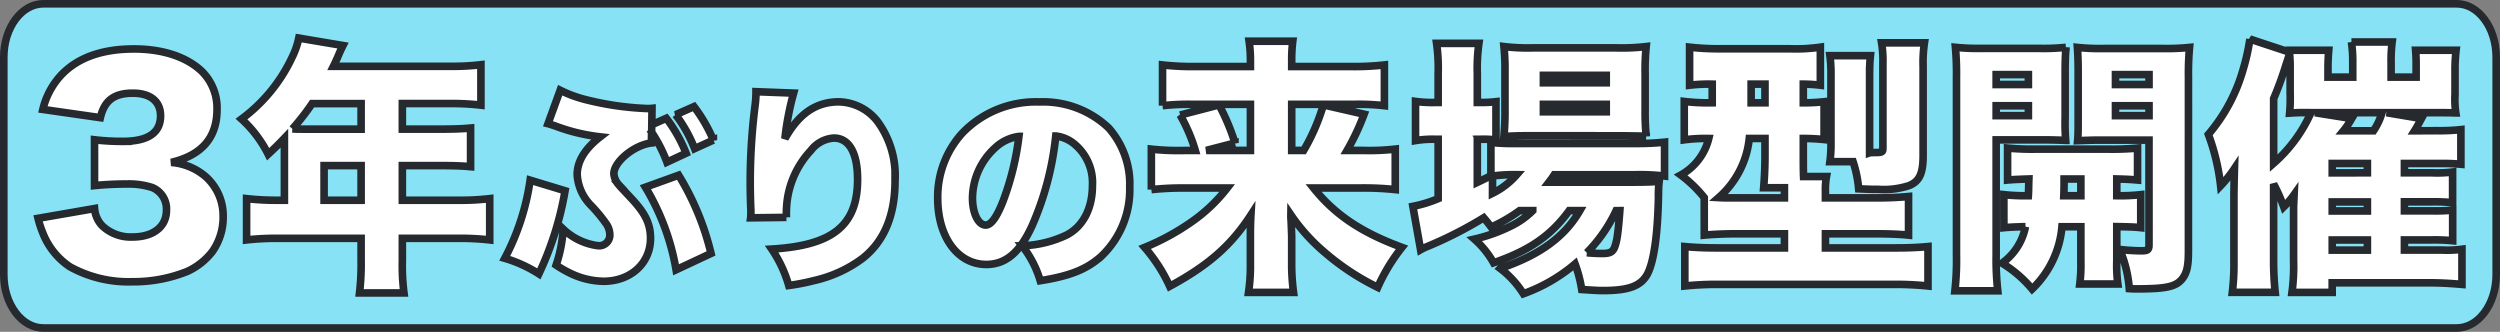<svg xmlns="http://www.w3.org/2000/svg" width="328.535" height="43.6" viewBox="0 0 328.535 43.6">
  <rect x="0" y="0" width="328.535" height="43.6" fill="#808080" stroke="none"/>
  <g id="fv_ttl_01_pc" transform="translate(-169.225 -270.503)">
    <g id="パス_5355" data-name="パス 5355" transform="translate(169.225 270.503)" fill="#86e2f4">
      <path d="M 322.851 43.1 L 5.684 43.1 C 2.826 43.1 0.5 39.952 0.5 36.083 L 0.5 7.517 C 0.5 3.648 2.826 0.5 5.684 0.5 L 322.851 0.5 C 325.71 0.5 328.035 3.648 328.035 7.517 L 328.035 36.083 C 328.035 39.952 325.71 43.1 322.851 43.1 Z" stroke="none"/>
      <path d="M 5.684 1 C 4.487 1 3.342 1.641 2.462 2.805 C 1.519 4.052 1 5.726 1 7.517 L 1 36.083 C 1 37.874 1.519 39.548 2.462 40.795 C 3.342 41.959 4.487 42.6 5.684 42.6 L 322.851 42.6 C 324.048 42.6 325.193 41.959 326.073 40.795 C 327.016 39.548 327.535 37.874 327.535 36.083 L 327.535 7.517 C 327.535 5.726 327.016 4.052 326.073 2.805 C 325.193 1.641 324.048 1 322.851 1 L 5.684 1 M 5.684 0 L 322.851 0 C 325.99 0 328.535 3.366 328.535 7.517 L 328.535 36.083 C 328.535 40.234 325.99 43.6 322.851 43.6 L 5.684 43.6 C 2.545 43.6 -3.0517578125e-05 40.234 -3.0517578125e-05 36.083 L -3.0517578125e-05 7.517 C -3.0517578125e-05 3.366 2.545 0 5.684 0 Z" stroke="none" fill="#26292e"/>
    </g>
    <g id="グループ_3624" data-name="グループ 3624" transform="translate(172.876 274.876)">
      <path id="パス_5731" data-name="パス 5731" d="M1.225-6.51a13.008,13.008,0,0,0,.6,1.855A9.476,9.476,0,0,0,5.425-.14,15.864,15.864,0,0,0,13.58,1.82,18.882,18.882,0,0,0,20.86.455,8.768,8.768,0,0,0,24.15-2.17a7.807,7.807,0,0,0,1.4-4.655,6.893,6.893,0,0,0-2.31-5.18,7.881,7.881,0,0,0-4.515-1.855c4.025-.945,6.02-3.255,6.02-6.965a6.78,6.78,0,0,0-1.96-4.97c-2-1.925-5.145-2.975-8.96-2.975-4.27,0-7.49,1.19-9.625,3.5a10.057,10.057,0,0,0-2.345,4.445l7.56,1.085c.525-2.24,1.785-3.22,4.27-3.22,2.31,0,3.64,1.085,3.64,2.975,0,2.24-1.645,3.36-4.97,3.36a30.746,30.746,0,0,1-3.71-.21v6.02c1.365-.14,2.94-.21,4.305-.21a10.075,10.075,0,0,1,3.255.455A3.037,3.037,0,0,1,18.1-7.56c0,2.135-1.715,3.5-4.445,3.5a5.44,5.44,0,0,1-4.025-1.5,3.713,3.713,0,0,1-.98-2.24ZM33.6-8.89h-.8A34.6,34.6,0,0,1,28.63-9.1v5.425a35.008,35.008,0,0,1,4.165-.21H43.68V-1.05a32.708,32.708,0,0,1-.21,4.34h5.845A27.409,27.409,0,0,1,49.1-.945v-2.94h7.35a35.206,35.206,0,0,1,4.13.21V-9.1a32.789,32.789,0,0,1-4.13.21H49.1v-4.55H54.18c1.715,0,2.73.035,3.885.14v-5.075c-1.155.1-2.2.14-4.06.14H49.1v-3.36h6.3a32.518,32.518,0,0,1,4.025.21V-26.7a30.98,30.98,0,0,1-4.025.21H40.04c.245-.49.35-.735.525-1.12.385-.91.42-.98.735-1.61l-5.81-.98a10.339,10.339,0,0,1-.875,2.52,21.362,21.362,0,0,1-6.65,8.12,15.863,15.863,0,0,1,3.5,4.62c.98-.91,1.3-1.225,2.135-2.1V-8.89Zm5.215,0v-4.55H43.68v4.55Zm4.865-12.7v3.36H35.945c-.56,0-.77,0-1.295-.035a32.153,32.153,0,0,0,2.59-3.325Zm38.2,2.779.028-2.156a5.518,5.518,0,0,1-.588.028,38.846,38.846,0,0,1-8.036-1.148,16.226,16.226,0,0,1-3.444-1.26l-1.6,4.4c.224.056.392.112.476.14l.5.168A24.224,24.224,0,0,0,75.1-17.22q-3.024,2.352-3.024,4.956a6.263,6.263,0,0,0,1.876,4.116A20.4,20.4,0,0,1,75.887-5.8a2.548,2.548,0,0,1,.476,1.4,1.407,1.407,0,0,1-1.568,1.484A8.172,8.172,0,0,1,70.231-5.1a17.962,17.962,0,0,1-.924,4.732,14.914,14.914,0,0,0,1.96,1.12,10.309,10.309,0,0,0,4.284,1.008c3.556,0,6.16-2.38,6.16-5.628,0-1.9-.672-3.3-2.548-5.292-1.2-1.288-1.428-1.512-1.624-1.764a2.411,2.411,0,0,1-.644-1.456c0-1.568,2.688-3.78,4.928-4.032l.028-1.428a19.137,19.137,0,0,1,2.016,3.948l2.52-1.176a18.936,18.936,0,0,0-2.6-4.592Zm3.136-1.316a18.532,18.532,0,0,1,2.492,4.452l2.464-1.12a20.041,20.041,0,0,0-2.548-4.4Zm-19.124,8.6A31.5,31.5,0,0,1,62.559-1.26,17.253,17.253,0,0,1,67.039.784a41.994,41.994,0,0,0,3.444-10.92Zm15.148.924A31.047,31.047,0,0,1,85.071.252L89.663-1.9A35.342,35.342,0,0,0,85.407-12.18ZM95.571-23.156v.224a13.836,13.836,0,0,1-.112,1.54,80.775,80.775,0,0,0-.644,10.22c0,.784.028,2.464.084,3.556v.56a3.237,3.237,0,0,1-.028.476l4.7-.056a14.41,14.41,0,0,1,.112-2.3,11.878,11.878,0,0,1,3.108-6.5,4.117,4.117,0,0,1,3.024-1.624c1.988,0,3.108,1.932,3.108,5.432,0,6.048-3.248,8.68-11.284,9.156a16.593,16.593,0,0,1,2.24,4.788,28.769,28.769,0,0,0,3.3-.644,16.846,16.846,0,0,0,6.384-2.912q4.284-3.36,4.284-10.248a12,12,0,0,0-2.324-7.784,6.616,6.616,0,0,0-5.068-2.548c-3,0-5.264,1.568-7.084,4.844a37.545,37.545,0,0,1,1.148-5.992Zm39.4,5.824a4.693,4.693,0,0,1,2.352.98,6.589,6.589,0,0,1,2.464,5.516c0,3-1.2,5.348-3.36,6.5a14.563,14.563,0,0,1-5.88,1.428,13.757,13.757,0,0,1,2.38,4.592c3.92-.616,6.132-1.512,8.036-3.22a12.049,12.049,0,0,0,3.724-9.044,11.133,11.133,0,0,0-2.744-7.784,12.486,12.486,0,0,0-9.128-3.444A13.388,13.388,0,0,0,122.675-17.7a12.447,12.447,0,0,0-3.22,8.54c0,5.124,2.632,8.708,6.384,8.708,2.548,0,4.424-1.568,6.048-5.152A39.224,39.224,0,0,0,134.967-17.332Zm-4.844.056a36.3,36.3,0,0,1-2.1,8.54c-.84,2.128-1.568,3.108-2.268,3.108-.98,0-1.736-1.568-1.736-3.556a9.059,9.059,0,0,1,3.052-6.664A5.6,5.6,0,0,1,130.123-17.276Zm35.847,1.841V-21.49h8.155a29.658,29.658,0,0,1,4.025.175V-26.67a35.064,35.064,0,0,1-4.41.21h-7.77v-.77a19.051,19.051,0,0,1,.14-2.555h-5.74a17.653,17.653,0,0,1,.175,2.485v.84h-7.21a35.356,35.356,0,0,1-4.34-.21v5.355a30.621,30.621,0,0,1,4.025-.175h7.525v6.055h-5.81l3.78-.98a28.08,28.08,0,0,0-2.1-5l-5.11,1.33a21.449,21.449,0,0,1,1.995,4.655h-1.435a32.772,32.772,0,0,1-4.34-.175v5.32a37.868,37.868,0,0,1,4.41-.21H157.5a21.346,21.346,0,0,1-4.935,4.62,31.345,31.345,0,0,1-5.915,3.185,21.245,21.245,0,0,1,3.29,5.11c5.11-2.765,8.085-5.39,10.675-9.38-.07,1.225-.07,2.135-.07,2.905V-.525A24,24,0,0,1,160.3,3.22h5.915a27.633,27.633,0,0,1-.245-3.745v-3.64c-.035-1.085-.07-1.75-.07-1.925a7.612,7.612,0,0,1-.035-.875,24.533,24.533,0,0,0,4.41,4.9,32.347,32.347,0,0,0,7,4.62,24.393,24.393,0,0,1,3.185-5.25c-5.32-1.96-8.785-4.27-11.62-7.805H175.1a39.2,39.2,0,0,1,4.48.21v-5.32a30.06,30.06,0,0,1-4.2.175H173.25a31.745,31.745,0,0,0,2.24-4.76l-5.355-1.225a26.5,26.5,0,0,1-2.59,5.985Zm31.675,7.91a10.626,10.626,0,0,1-2.87,2.03A21.676,21.676,0,0,1,189.98-3.78,12.023,12.023,0,0,1,192.5-.665c4.76-1.645,7.525-3.57,9.94-6.86h1.4c-2,3.465-5.285,5.845-10.465,7.6a12.51,12.51,0,0,1,3.045,3.325,21.8,21.8,0,0,0,6.79-3.92,17.536,17.536,0,0,1,.875,3.36c1.61.105,2.1.14,2.8.14,3.29,0,4.9-.56,5.775-2.065.875-1.54,1.4-5.11,1.505-10.15a15.755,15.755,0,0,1,.1-2.135c-1.05.07-1.68.105-3.36.105H199.78c.35-.455.42-.56.7-.98h10.745a29.213,29.213,0,0,1,3.745.175V-16.52a35.583,35.583,0,0,1-3.78.175H195.51a26.75,26.75,0,0,1-3.36-.14v4.375c-.98.49-1.12.56-1.785.875v-5.67h.49a11.017,11.017,0,0,1,1.96.105v-5.04a15.643,15.643,0,0,1-2.065.1h-.385V-25.55a23.3,23.3,0,0,1,.21-3.955H185.01a23.3,23.3,0,0,1,.21,3.955v3.815h-.525a16.523,16.523,0,0,1-2.45-.14v5.145a13.685,13.685,0,0,1,2.45-.175h.525V-9.1a16.649,16.649,0,0,1-3.325,1.015l1.015,5.7a6.315,6.315,0,0,1,.875-.42,52.689,52.689,0,0,0,7.42-3.78c.42.49.56.665.98,1.225a21.075,21.075,0,0,0,3.745-2.17Zm-5.285-4.55a22.708,22.708,0,0,1,3.185-.175A10.136,10.136,0,0,1,192.36-9.8Zm16.73,4.55c-.14,1.89-.245,2.87-.385,3.71-.35,1.68-.6,1.925-1.995,1.925-.56,0-1.19-.035-1.96-.1a19.9,19.9,0,0,0,3.85-5.53Zm.315-9.835c2.485.035,2.485.035,3.15.07a32.813,32.813,0,0,1-.14-3.535V-25.41a30.85,30.85,0,0,1,.14-3.675,26.819,26.819,0,0,1-3.85.175h-11.1a26.067,26.067,0,0,1-3.745-.175A30.013,30.013,0,0,1,194-25.8v4.935a35.548,35.548,0,0,1-.14,3.605c.805-.07,1.96-.105,3.22-.105Zm-10.36-7.945h8.26v.98h-8.26Zm0,3.815h8.26v.98h-8.26Zm21.14,17.185c1.085-.1,2.555-.175,4.2-.175h6.335v1.855h-8.855c-1.785,0-3.08-.07-4.235-.175V2.38a40.616,40.616,0,0,1,4.62-.21h22.61a42.248,42.248,0,0,1,4.725.21V-2.8c-1.12.105-2.415.175-4.235.175h-9.24V-4.48h6.65c1.82,0,3.255.07,4.27.175V-9.38a42.142,42.142,0,0,1-4.375.175H236.11v-.945a9.305,9.305,0,0,1,.14-1.855h-3.01c-.035-.875-.035-1.61-.035-2.9v-2.1a26.909,26.909,0,0,1,2.73.14v-4.97a24.7,24.7,0,0,1-2.73.14v-2.45a19.081,19.081,0,0,1,2.24.14v-5a23,23,0,0,1-4.025.21h-9.135a33.734,33.734,0,0,1-4.025-.21v5a21.146,21.146,0,0,1,2.975-.14v2.45a27.42,27.42,0,0,1-3.675-.175v5.04a21.437,21.437,0,0,1,3.22-.175,7.532,7.532,0,0,1-3.675,4.8,16.392,16.392,0,0,1,3.08,2.975Zm7.98-12.7v2.17c0,1.575-.07,3.045-.175,4.305h2.73V-9.2h-7c-.735,0-1.015,0-1.645-.035a11.957,11.957,0,0,0,4.025-7.77Zm-1.82-7.14h1.82v2.45h-1.82Zm15.575-1.435a20.959,20.959,0,0,1,.1-2.31H236.7a18.5,18.5,0,0,1,.14,2.625v8.785a16.933,16.933,0,0,1-.14,2.52h3.045a15.722,15.722,0,0,1,.735,3.57c1.505.07,2,.07,2.59.07a10.761,10.761,0,0,0,4.025-.49c1.365-.56,1.855-1.575,1.855-3.955V-26.46a17.416,17.416,0,0,1,.175-3.115h-5.635a14.408,14.408,0,0,1,.175,2.695v11.025c0,.7,0,.7-1.54.7a.616.616,0,0,0-.21.035V-25.585Zm17.64,20.3c.7-.07,1.505-.105,2.835-.14a7.669,7.669,0,0,1-3.08,4.8,15.906,15.906,0,0,1,3.955,3.4,12.876,12.876,0,0,0,3.92-8.19h2.485v4.55a20.834,20.834,0,0,1-.14,2.975h5a18.2,18.2,0,0,1-.14-2.94V-5.425c1.61.035,2.17.035,3.15.14v-4.34a23.734,23.734,0,0,1-3.15.14v-2.2c1.435.035,1.89.07,2.73.14v-4.2a36.323,36.323,0,0,1-3.885.14h-9.45a34.222,34.222,0,0,1-3.745-.14v4.2c.8-.07,1.575-.1,2.8-.14-.035,1.05-.035,1.785-.07,2.2a24.6,24.6,0,0,1-3.22-.14Zm10.115-6.4v2.2h-2.24c.035-.875.035-1.33.035-2.2Zm-11.13-5.145h6.265c.945,0,2.135.035,2.87.07a29.874,29.874,0,0,1-.07-3.045V-25.8c0-1.365.035-2.135.105-3.185a28.114,28.114,0,0,1-3.57.14h-7.42a29.652,29.652,0,0,1-3.535-.14,39.02,39.02,0,0,1,.14,3.99V-1.715a36.247,36.247,0,0,1-.21,4.725h5.635a37.225,37.225,0,0,1-.21-4.655Zm0-8.575h4.235v1.3h-4.235Zm0,4.095h4.235v1.3h-4.235Zm25.27-3.71a39.129,39.129,0,0,1,.14-3.955,29.652,29.652,0,0,1-3.535.14h-7.63a28.835,28.835,0,0,1-3.57-.14c.07.98.1,1.96.1,3.185v5.985c0,1.645,0,2.31-.07,3.08,1.05-.035,1.785-.07,2.87-.07h6.51V-3.045c0,.7-.175.8-1.05.8a27.287,27.287,0,0,1-2.8-.175,16.323,16.323,0,0,1,1.26,5.145c.49.035.735.035.91.035,3.955,0,5.215-.28,6.055-1.33.6-.77.805-1.68.805-3.605Zm-9.59-.385h4.41v1.3h-4.41Zm0,4.095h4.41v1.3h-4.41Zm39.3,3.29c.35-.56.455-.77.91-1.61l-4.585-.77h6.755c1.155,0,1.575,0,2.345.035a12.48,12.48,0,0,1-.105-2.485V-25.83a22.081,22.081,0,0,1,.14-2.765h-5.32c.07.945.07,1.26.07,2.2v1.33h-3.29v-1.89a19.478,19.478,0,0,1,.14-2.73h-5.355a17.513,17.513,0,0,1,.175,2.695v1.925h-3.255v-1.26c0-.7.035-1.47.1-2.275h-5.18v.245l-5.18-1.715a28.156,28.156,0,0,1-.91,4.06,22.56,22.56,0,0,1-4.55,8.47,28.082,28.082,0,0,1,1.61,6.755,16.953,16.953,0,0,0,1.82-2.275c-.035,1.19-.07,3.01-.07,3.815v8.4a31.235,31.235,0,0,1-.21,4.06h5.635a39.666,39.666,0,0,1-.21-4.2V-11.025a22.749,22.749,0,0,1,1.33,3.01,11.894,11.894,0,0,0,1.365-1.61c-.035.77-.07,1.61-.07,1.82V-.98a26.122,26.122,0,0,1-.21,4.2h5.285V1.96H315.49c1.33,0,2.7.07,4.27.21V-2.45a14.545,14.545,0,0,1-2.66.105h-4.9v-1.33h3.64a24.029,24.029,0,0,1,2.7.105V-7.595a21.482,21.482,0,0,1-2.73.1H312.2V-8.68H315.8a24.335,24.335,0,0,1,2.73.105V-12.6a16.229,16.229,0,0,1-2.73.105H312.2V-13.72h4.83a24.466,24.466,0,0,1,2.59.1v-4.55a26.107,26.107,0,0,1-3.185.14Zm-13.615-2.38a19.323,19.323,0,0,1-4.9,6.65v-8.5a45.558,45.558,0,0,0,1.61-4.41c.21-.63.28-.875.49-1.435.035.49.07,1.015.07,1.54V-23a22.794,22.794,0,0,1-.07,2.66c1.12-.07,1.33-.07,2.38-.07Zm.525,0h8.82a8.759,8.759,0,0,1-1.12,2.38h-3.955a10.268,10.268,0,0,0,.84-1.19c.07-.1.14-.245.245-.42Zm2.275,7.91V-13.72h4.62v1.225Zm0,3.815h4.62v1.19h-4.62Zm0,5.005h4.62v1.33h-4.62Z" transform="translate(0.124 30.831)" fill="#fff" stroke="#26292e" stroke-width="1"/>
    </g>
  </g>
</svg>

